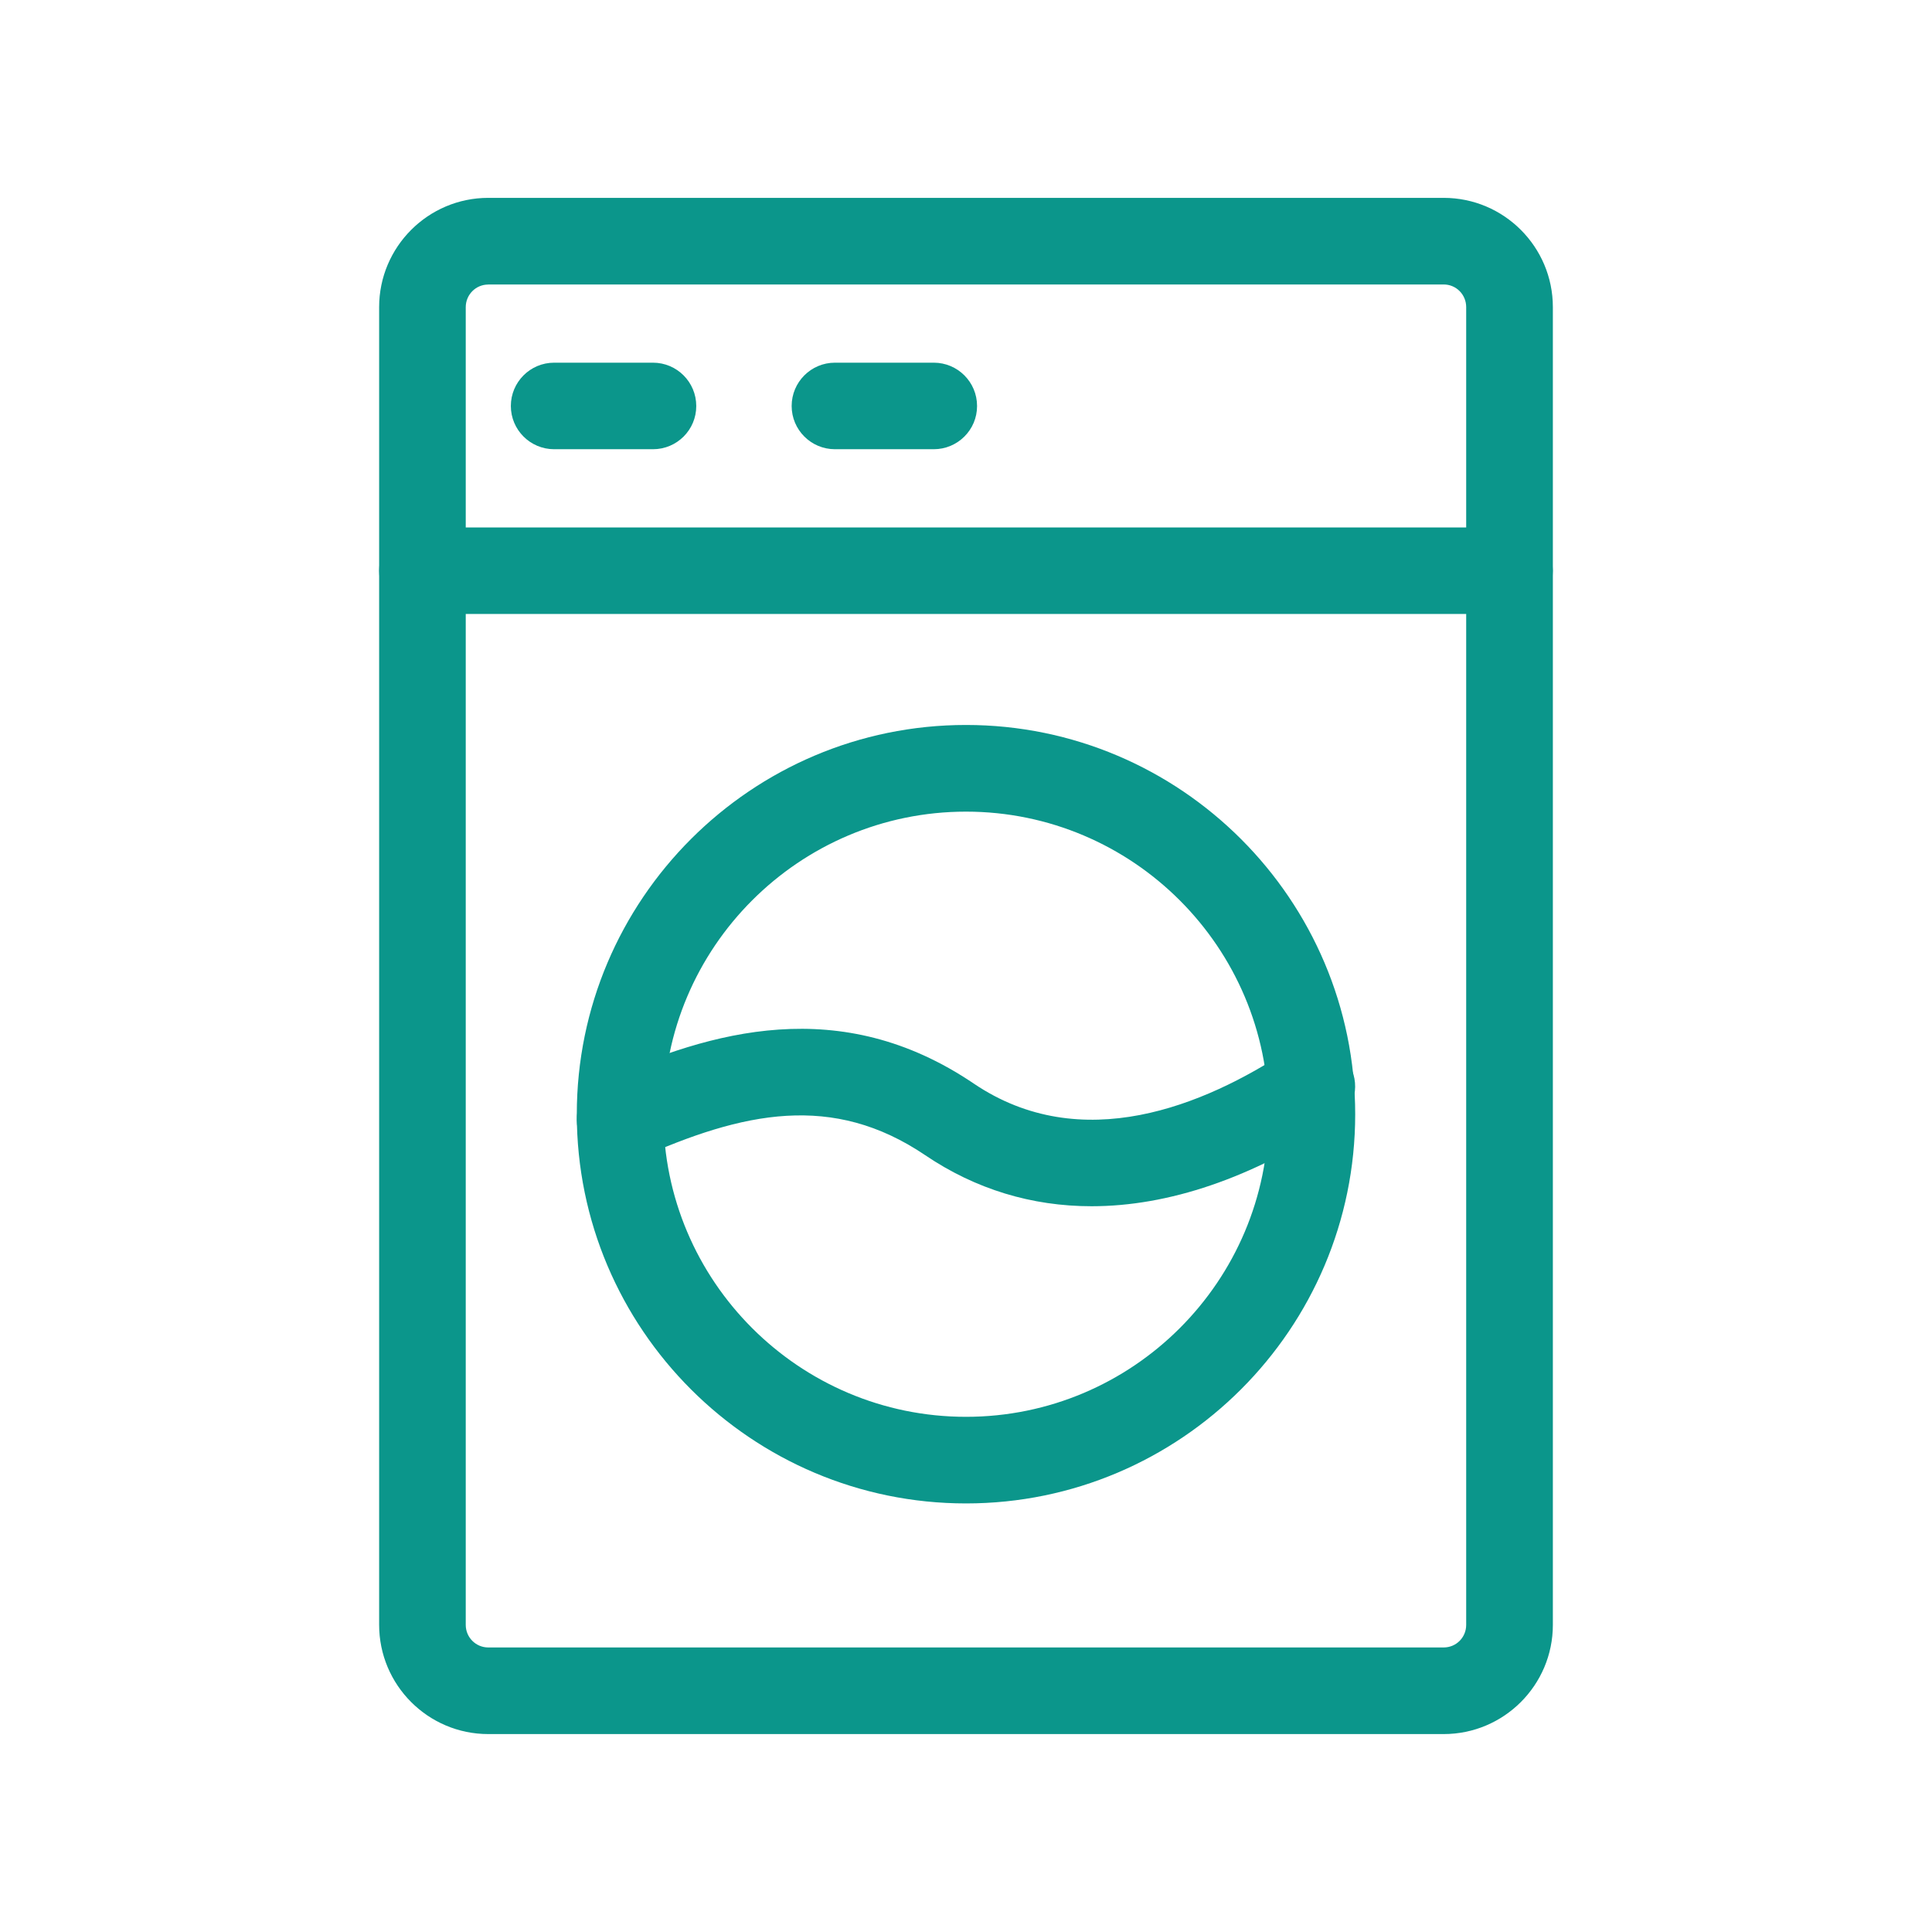 <?xml version="1.0" encoding="utf-8"?>
<!-- Generator: Adobe Illustrator 15.1.0, SVG Export Plug-In . SVG Version: 6.00 Build 0)  -->
<!DOCTYPE svg PUBLIC "-//W3C//DTD SVG 1.1//EN" "http://www.w3.org/Graphics/SVG/1.1/DTD/svg11.dtd">
<svg version="1.1" id="Calque_1" xmlns="http://www.w3.org/2000/svg" xmlns:xlink="http://www.w3.org/1999/xlink" x="0px" y="0px"
	 width="29px" height="29px" viewBox="0 0 29 29" enable-background="new 0 0 29 29" xml:space="preserve">
<g>
	<g>
		<path fill="#0B968B" d="M21.67,26.029H7.329c-0.903,0-1.638-0.735-1.638-1.64V4.61c0-0.904,0.735-1.64,1.638-1.64H21.67
			c0.904,0,1.639,0.735,1.639,1.64V24.39C23.309,25.294,22.574,26.029,21.67,26.029z M7.329,4.271c-0.187,0-0.338,0.152-0.338,0.34
			V24.39c0,0.188,0.152,0.339,0.338,0.339H21.67c0.188,0,0.338-0.151,0.338-0.339V4.61c0-0.188-0.15-0.34-0.338-0.34H7.329z"/>
	</g>
	<g>
		<path fill="#0B968B" d="M14.5,22.567c-3.222,0-5.842-2.621-5.842-5.842c0-3.222,2.621-5.843,5.842-5.843
			c3.221,0,5.842,2.621,5.842,5.843C20.342,19.946,17.721,22.567,14.5,22.567z M14.5,12.183c-2.505,0-4.542,2.038-4.542,4.543
			c0,2.504,2.038,4.541,4.542,4.541c2.504,0,4.541-2.037,4.541-4.541C19.041,14.221,17.004,12.183,14.5,12.183z"/>
	</g>
	<g>
		<path fill="#0B968B" d="M22.658,9.216H6.341c-0.359,0-0.65-0.291-0.65-0.649c0-0.359,0.291-0.65,0.65-0.65h16.317
			c0.359,0,0.65,0.291,0.65,0.65C23.309,8.925,23.018,9.216,22.658,9.216z"/>
	</g>
	<g>
		<path fill="#0B968B" d="M9.802,6.743H8.318c-0.359,0-0.65-0.291-0.65-0.649c0-0.359,0.291-0.65,0.65-0.65h1.483
			c0.359,0,0.65,0.291,0.65,0.65C10.452,6.452,10.161,6.743,9.802,6.743z"/>
	</g>
	<g>
		<path fill="#0B968B" d="M14.016,6.743h-1.483c-0.359,0-0.65-0.291-0.65-0.649c0-0.359,0.291-0.65,0.65-0.65h1.483
			c0.359,0,0.65,0.291,0.65,0.65C14.667,6.452,14.375,6.743,14.016,6.743z"/>
	</g>
	<g>
		<path fill="#0B968B" d="M16.385,18.106c-0.898,0-1.742-0.255-2.497-0.766c-1.388-0.938-2.728-0.657-4.314,0.055
			c-0.328,0.148-0.712,0.002-0.859-0.326c-0.147-0.328-0.001-0.713,0.327-0.859c1.633-0.734,3.573-1.3,5.575,0.055
			c1.616,1.092,3.456,0.332,4.717-0.499c0.299-0.199,0.701-0.117,0.9,0.184c0.197,0.3,0.115,0.703-0.184,0.9
			C18.785,17.686,17.539,18.106,16.385,18.106z"/>
	</g>
</g>
</svg>
